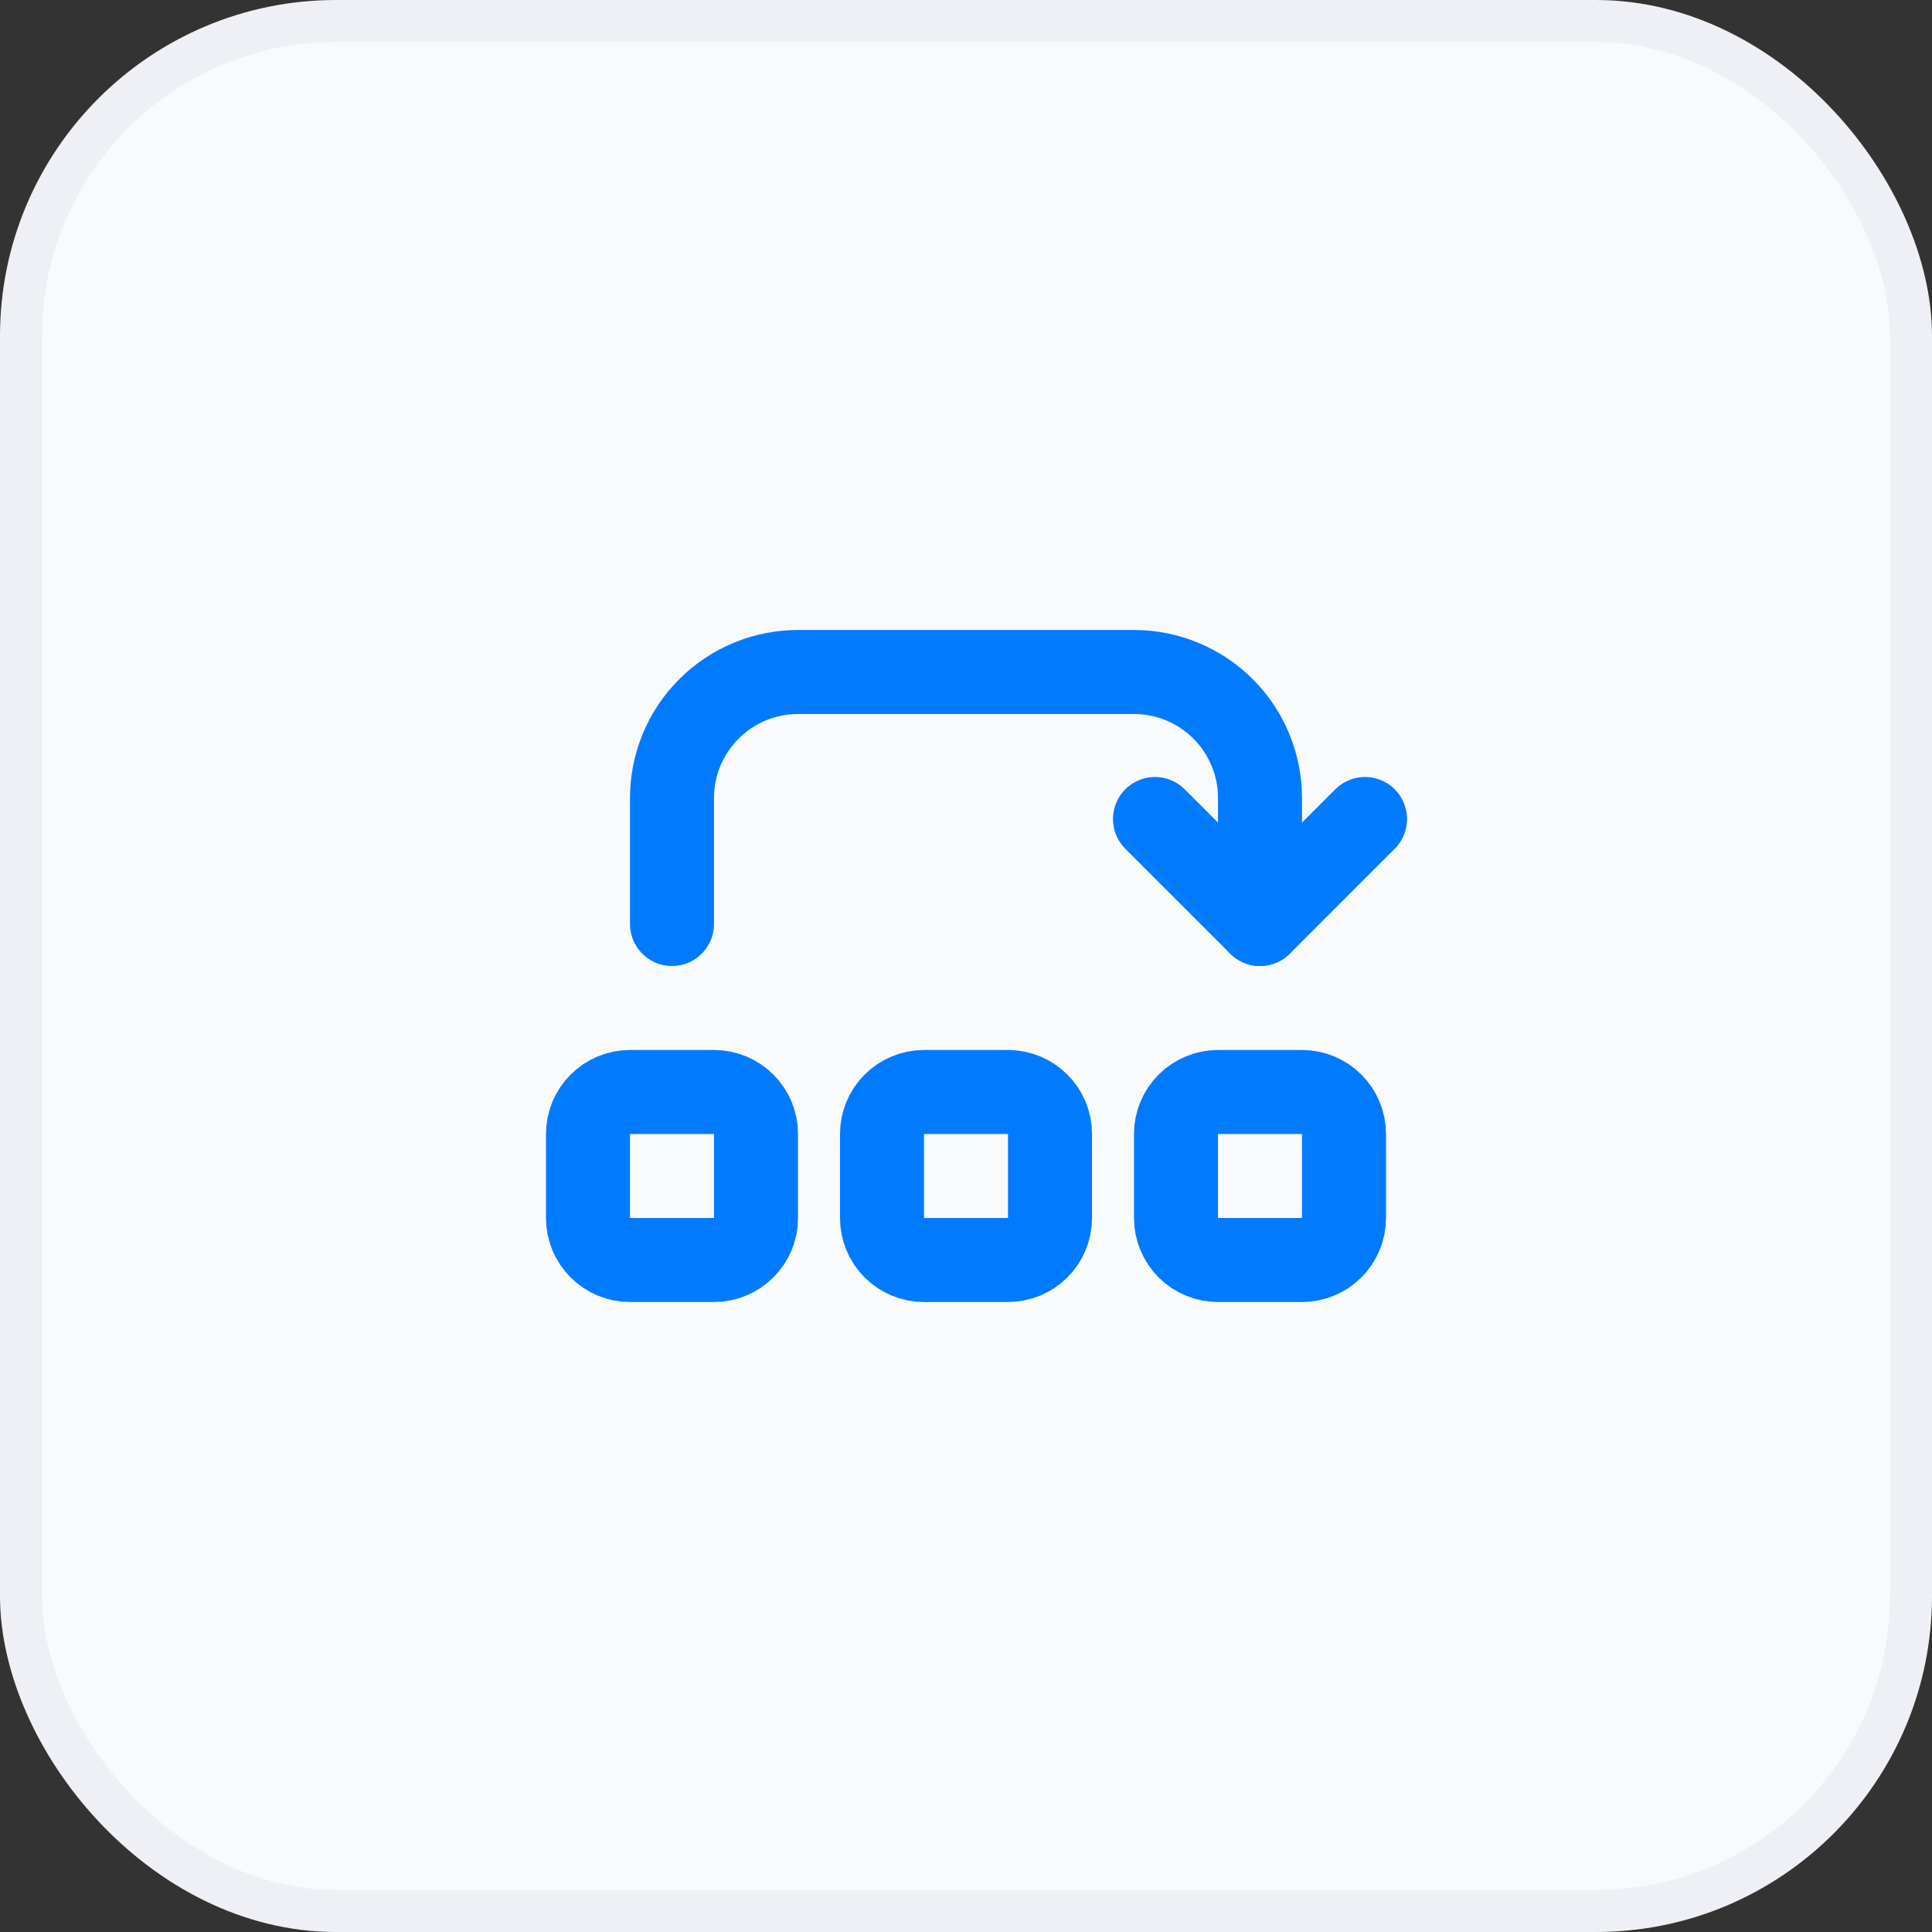 <svg width="46" height="46" viewBox="0 0 46 46" fill="none" xmlns="http://www.w3.org/2000/svg">
<rect x="0" y="0" width="46" height="46" fill="#333333" stroke="none"/>
<rect x="0.5" y="0.5" width="45" height="45" rx="7.5" fill="#F9FAFC" stroke="#EEF0F5"/>
<g clip-path="url(#clip0_23998_243)">
<path d="M14 27C14 26.735 14.105 26.48 14.293 26.293C14.48 26.105 14.735 26 15 26H17C17.265 26 17.52 26.105 17.707 26.293C17.895 26.48 18 26.735 18 27V29C18 29.265 17.895 29.52 17.707 29.707C17.52 29.895 17.265 30 17 30H15C14.735 30 14.48 29.895 14.293 29.707C14.105 29.52 14 29.265 14 29V27Z" stroke="#007AFF" stroke-width="2" stroke-linecap="round" stroke-linejoin="round"/>
<path d="M21 27C21 26.735 21.105 26.48 21.293 26.293C21.48 26.105 21.735 26 22 26H24C24.265 26 24.52 26.105 24.707 26.293C24.895 26.48 25 26.735 25 27V29C25 29.265 24.895 29.52 24.707 29.707C24.52 29.895 24.265 30 24 30H22C21.735 30 21.48 29.895 21.293 29.707C21.105 29.52 21 29.265 21 29V27Z" stroke="#007AFF" stroke-width="2" stroke-linecap="round" stroke-linejoin="round"/>
<path d="M28 27C28 26.735 28.105 26.48 28.293 26.293C28.48 26.105 28.735 26 29 26H31C31.265 26 31.52 26.105 31.707 26.293C31.895 26.48 32 26.735 32 27V29C32 29.265 31.895 29.52 31.707 29.707C31.52 29.895 31.265 30 31 30H29C28.735 30 28.48 29.895 28.293 29.707C28.105 29.52 28 29.265 28 29V27Z" stroke="#007AFF" stroke-width="2" stroke-linecap="round" stroke-linejoin="round"/>
<path d="M16 22V19C16 18.204 16.316 17.441 16.879 16.879C17.441 16.316 18.204 16 19 16H27C27.796 16 28.559 16.316 29.121 16.879C29.684 17.441 30 18.204 30 19V22" stroke="#007AFF" stroke-width="2" stroke-linecap="round" stroke-linejoin="round"/>
<path d="M27.5 19.5L30 22L32.5 19.5" stroke="#007AFF" stroke-width="2" stroke-linecap="round" stroke-linejoin="round"/>
</g>
<defs>
<clipPath id="clip0_23998_243">
<rect width="24" height="24" fill="white" transform="translate(11 11)"/>
</clipPath>
</defs>
</svg>
